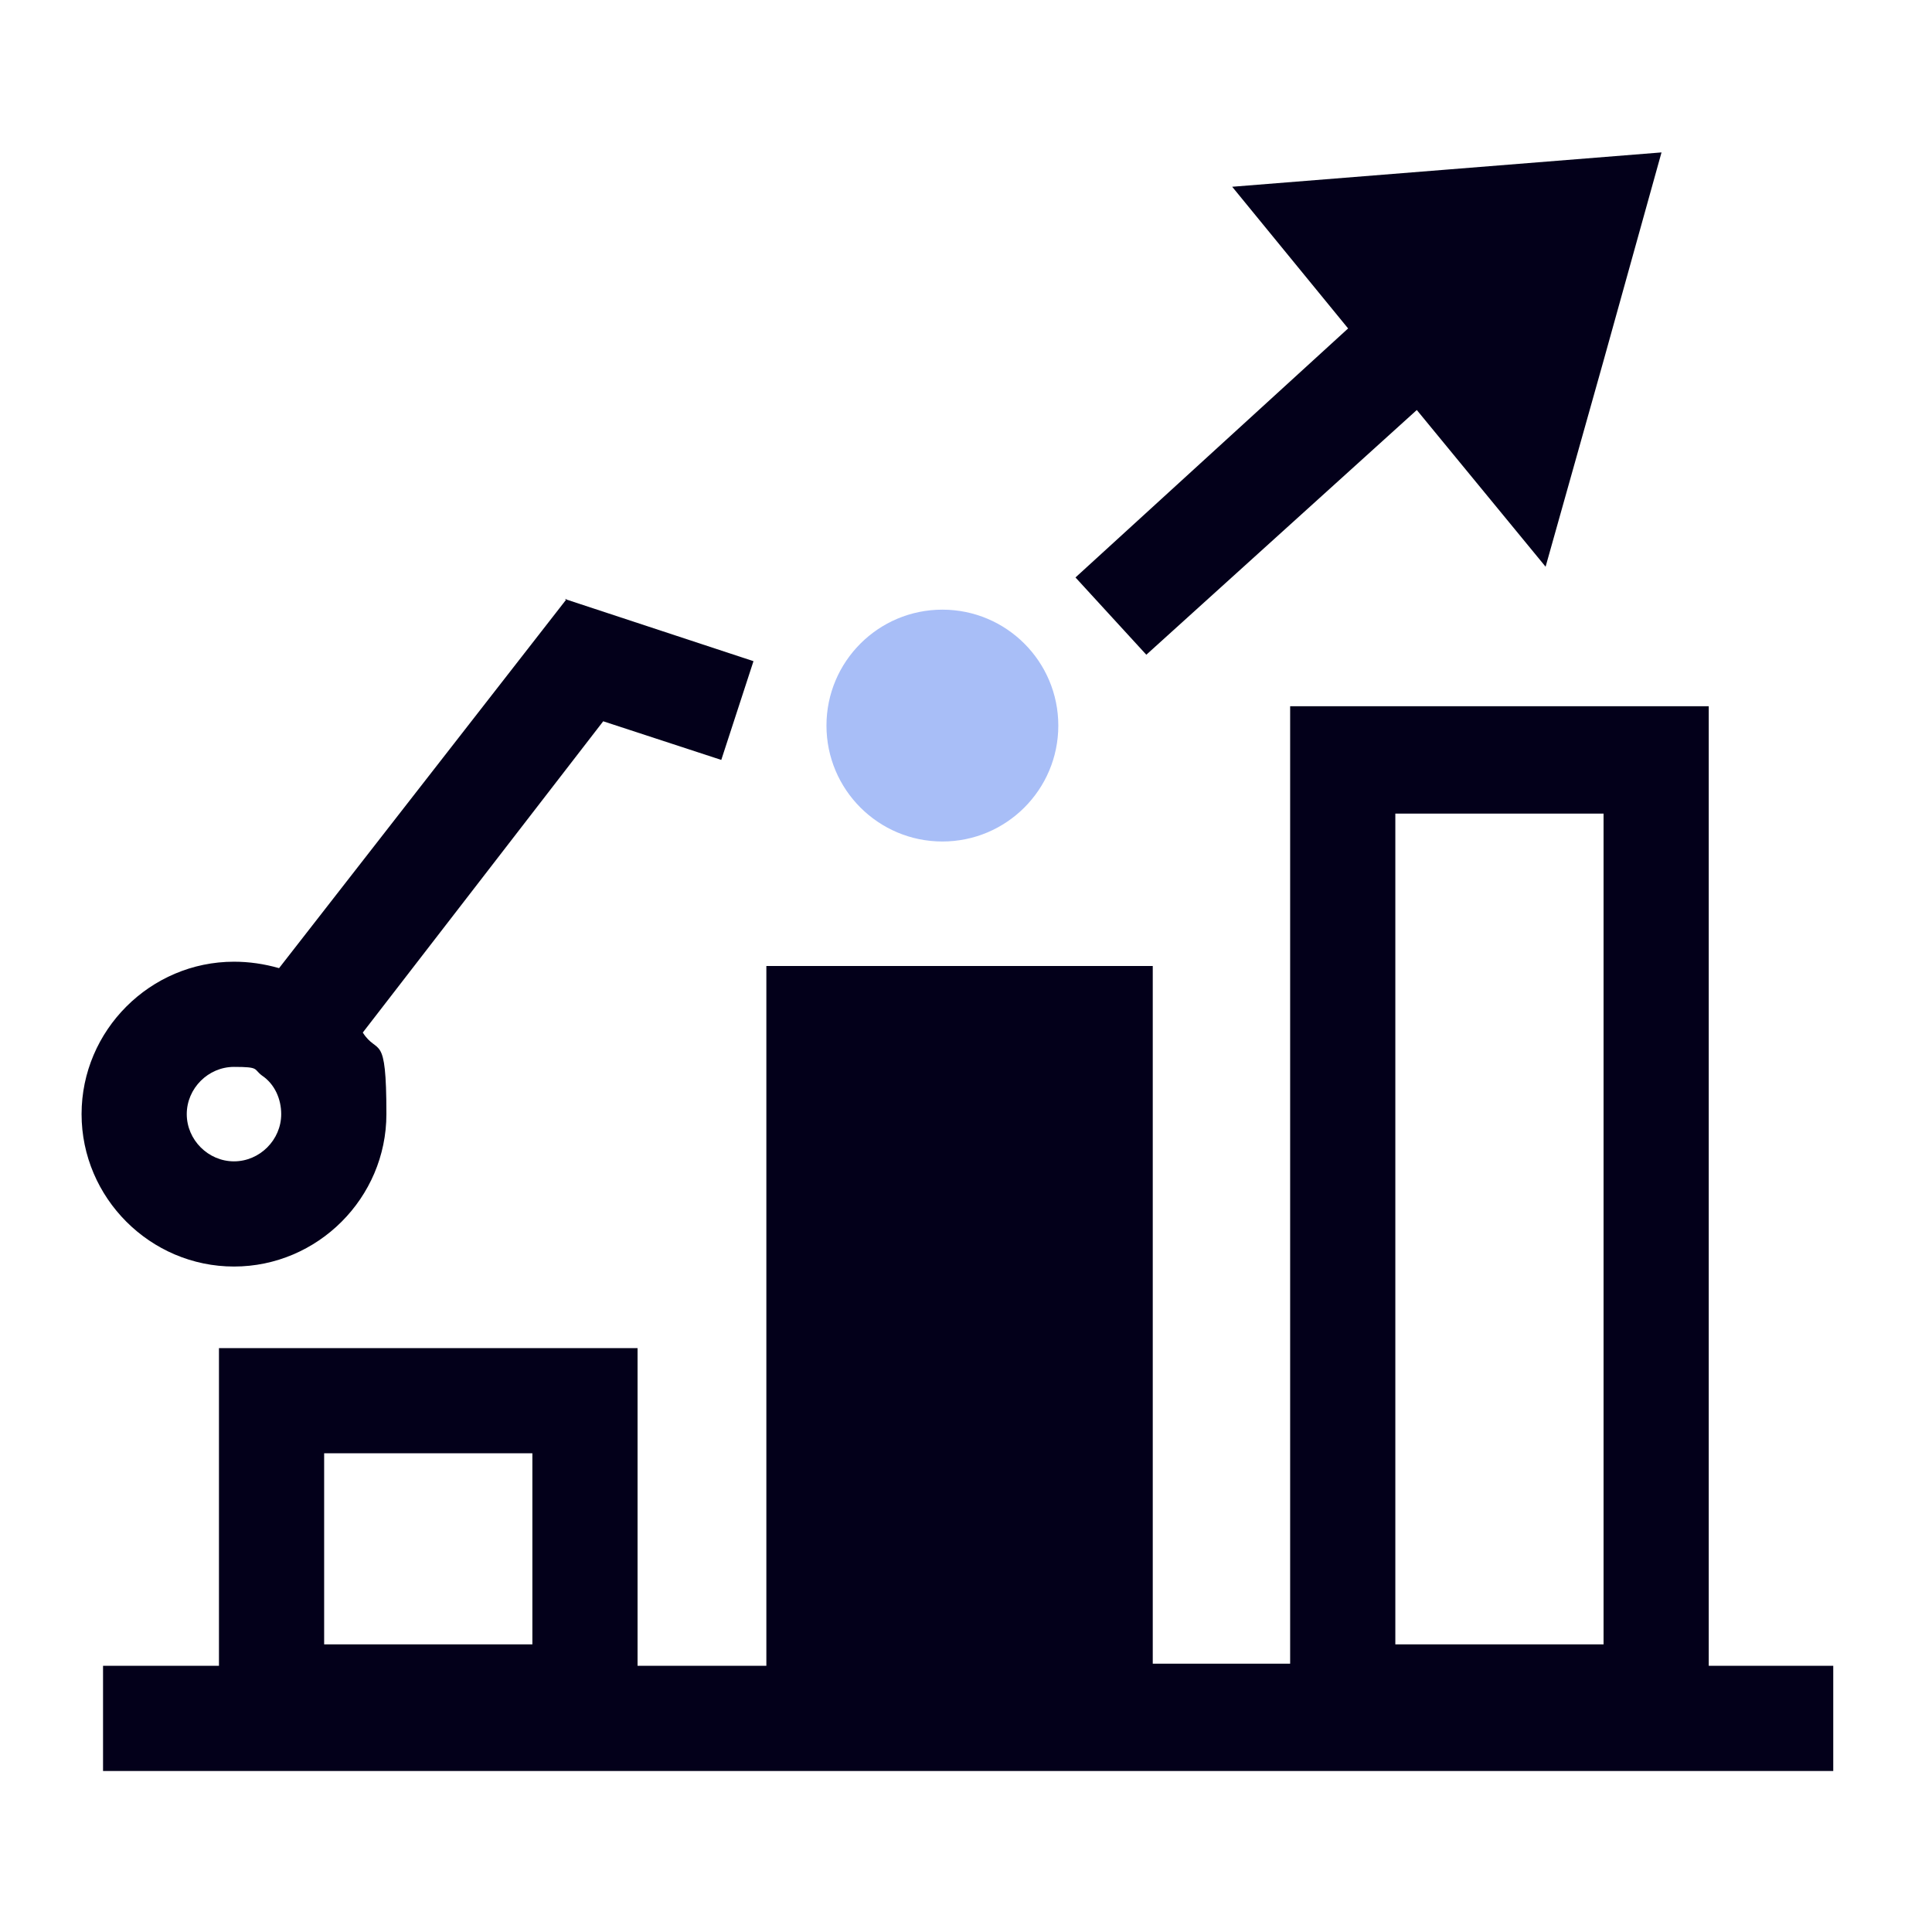 <?xml version="1.0" encoding="UTF-8"?>
<svg xmlns="http://www.w3.org/2000/svg" id="Isolation_Mode" width="90" height="90" viewBox="0 0 90 90">
  <defs>
    <style>.cls-1{fill:#a8bef7;}.cls-2{fill:#03001a;}</style>
  </defs>
  <circle class="cls-1" cx="43.9" cy="33.8" r="5.4"></circle>
  <path class="cls-2" d="M79.6,77.6V32.9h-19.5v44.6h-6.4V45h-18v32.6h-6v-14.8H10.2v14.8H4.8v4.9H85.4v-4.9h-5.8Zm-14.6-39.7h9.7v38.7h-9.7V37.8ZM15.1,67.7h9.7v8.9H15.1v-8.9Z"></path>
  <path class="cls-2" d="M26.4,27.9l-13.4,17.2c-.7-.2-1.4-.3-2.1-.3-3.9,0-7.1,3.2-7.1,7.1s3.2,7.1,7.1,7.1,7.1-3.2,7.1-7.1-.4-2.7-1.1-3.8l11.2-14.5,5.5,1.8,1.5-4.6-8.8-2.9Zm-15.5,26.2c-1.2,0-2.2-1-2.2-2.2s1-2.2,2.2-2.2,.9,.1,1.3,.4c.6,.4,.9,1.1,.9,1.8,0,1.2-1,2.2-2.2,2.2Z"></path>
  <polygon class="cls-2" points="67.4 7.9 57.4 8.7 62.8 15.3 50.1 26.9 53.4 30.5 66 19.1 72 26.4 74.7 16.8 77.4 7.1 67.4 7.9"></polygon>
</svg>
